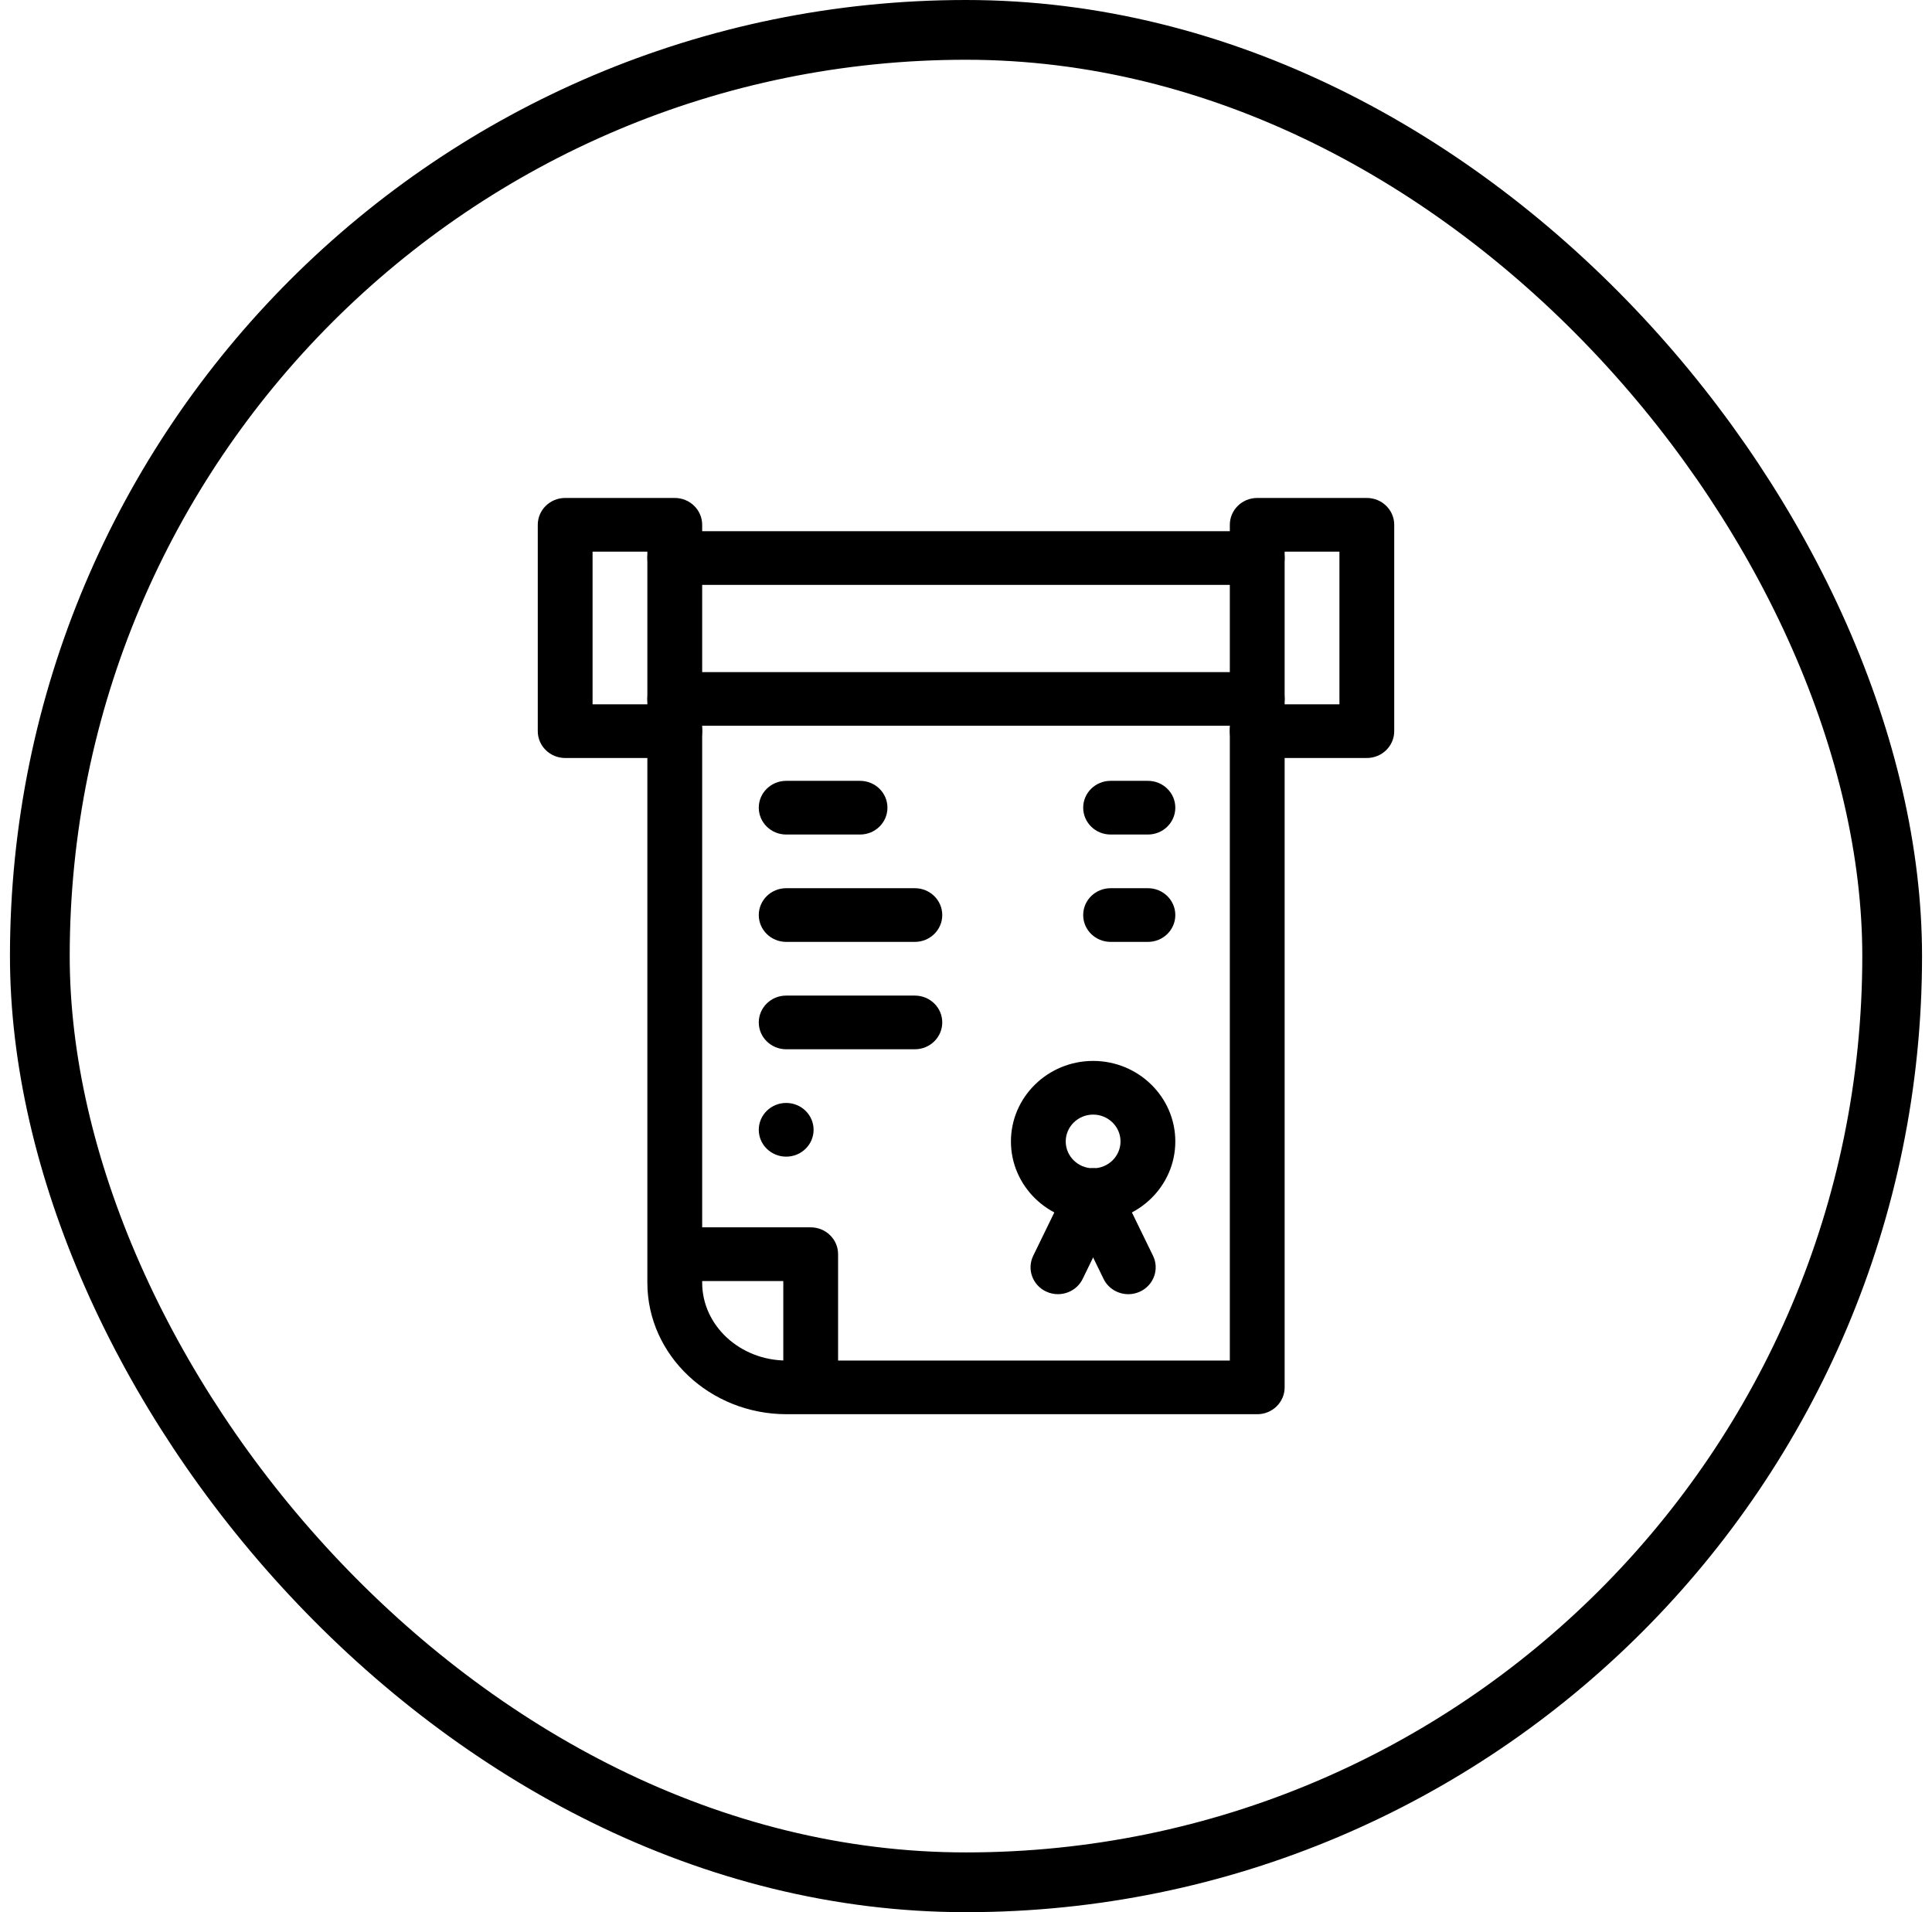 <svg width="97" height="96" viewBox="0 0 97 96" fill="none" xmlns="http://www.w3.org/2000/svg">
<rect x="2" y="1.5" width="93" height="93" rx="46.5" stroke="black" stroke-width="3"/>
<path d="M63.122 29.364H33.878C33.118 29.364 32.502 28.761 32.502 28.016C32.502 27.271 33.118 26.668 33.878 26.668H63.122C63.882 26.668 64.498 27.271 64.498 28.016C64.498 28.761 63.882 29.364 63.122 29.364Z" fill="black"/>
<path d="M63.122 71H39.496C35.64 71 32.502 68.037 32.502 64.395V36.707C32.502 35.962 33.118 35.359 33.878 35.359C34.638 35.359 35.254 35.962 35.254 36.707V64.395C35.254 66.551 37.157 68.305 39.496 68.305H61.746V36.707C61.746 35.962 62.362 35.359 63.122 35.359C63.882 35.359 64.498 35.962 64.498 36.707V69.652C64.498 70.397 63.882 71 63.122 71Z" fill="black"/>
<path d="M63.122 36.437H33.878C33.118 36.437 32.502 35.834 32.502 35.089C32.502 34.345 33.118 33.742 33.878 33.742H63.122C63.882 33.742 64.498 34.345 64.498 35.089C64.498 35.834 63.882 36.437 63.122 36.437Z" fill="black"/>
<path d="M40.703 70.82C39.943 70.82 39.327 70.217 39.327 69.472V64.314H34.061C33.301 64.314 32.685 63.711 32.685 62.966C32.685 62.221 33.301 61.618 34.061 61.618H40.703C41.463 61.618 42.078 62.221 42.078 62.966V69.472C42.078 70.217 41.463 70.82 40.703 70.82Z" fill="black"/>
<path d="M43.181 41.897H39.472C38.712 41.897 38.096 41.294 38.096 40.549C38.096 39.805 38.712 39.202 39.472 39.202H43.181C43.941 39.202 44.556 39.805 44.556 40.549C44.556 41.294 43.941 41.897 43.181 41.897Z" fill="black"/>
<path d="M57.634 41.897H55.76C54.999 41.897 54.384 41.294 54.384 40.549C54.384 39.805 54.999 39.202 55.76 39.202H57.634C58.394 39.202 59.009 39.805 59.009 40.549C59.009 41.294 58.394 41.897 57.634 41.897Z" fill="black"/>
<path d="M57.634 47.287H55.76C54.999 47.287 54.384 46.684 54.384 45.94C54.384 45.195 54.999 44.592 55.76 44.592H57.634C58.394 44.592 59.009 45.195 59.009 45.94C59.009 46.684 58.394 47.287 57.634 47.287Z" fill="black"/>
<path d="M45.932 47.287H39.472C38.712 47.287 38.096 46.684 38.096 45.94C38.096 45.195 38.712 44.592 39.472 44.592H45.932C46.692 44.592 47.308 45.195 47.308 45.94C47.308 46.684 46.692 47.287 45.932 47.287Z" fill="black"/>
<path d="M45.932 52.678H39.472C38.712 52.678 38.096 52.075 38.096 51.33C38.096 50.586 38.712 49.983 39.472 49.983H45.932C46.692 49.983 47.308 50.586 47.308 51.33C47.308 52.075 46.692 52.678 45.932 52.678Z" fill="black"/>
<path d="M54.883 61.349C52.607 61.349 50.756 59.535 50.756 57.306C50.756 55.077 52.607 53.263 54.883 53.263C57.158 53.263 59.009 55.077 59.009 57.306C59.009 59.535 57.158 61.349 54.883 61.349ZM54.883 55.958C54.124 55.958 53.507 56.563 53.507 57.306C53.507 58.049 54.124 58.654 54.883 58.654C55.641 58.654 56.258 58.049 56.258 57.306C56.258 56.563 55.641 55.958 54.883 55.958Z" fill="black"/>
<path d="M53.116 64.974C52.917 64.974 52.715 64.931 52.524 64.842C51.838 64.521 51.548 63.717 51.875 63.045L53.64 59.421C53.968 58.749 54.789 58.464 55.474 58.785C56.16 59.106 56.45 59.91 56.123 60.581L54.358 64.206C54.122 64.69 53.629 64.973 53.116 64.973V64.974Z" fill="black"/>
<path d="M56.649 64.974C56.135 64.974 55.643 64.691 55.407 64.207L53.641 60.582C53.314 59.91 53.605 59.106 54.29 58.786C54.976 58.465 55.797 58.75 56.124 59.422L57.89 63.046C58.217 63.718 57.926 64.522 57.24 64.843C57.049 64.932 56.848 64.975 56.649 64.975V64.974Z" fill="black"/>
<path d="M40.848 56.721C40.848 57.466 40.232 58.069 39.472 58.069C38.712 58.069 38.096 57.466 38.096 56.721C38.096 55.976 38.712 55.373 39.472 55.373C40.232 55.373 40.848 55.976 40.848 56.721Z" fill="black"/>
<path d="M33.878 38.055H28.376C27.616 38.055 27 37.452 27 36.707V26.348C27 25.603 27.616 25 28.376 25H33.878C34.638 25 35.254 25.603 35.254 26.348V36.707C35.254 37.452 34.638 38.055 33.878 38.055ZM29.751 35.359H32.502V27.695H29.751V35.359Z" fill="black"/>
<path d="M68.624 38.055H63.122C62.362 38.055 61.746 37.452 61.746 36.707V26.348C61.746 25.603 62.362 25 63.122 25H68.624C69.384 25 70 25.603 70 26.348V36.707C70 37.452 69.384 38.055 68.624 38.055ZM64.498 35.359H67.249V27.695H64.498V35.359Z" fill="black"/>
</svg>
